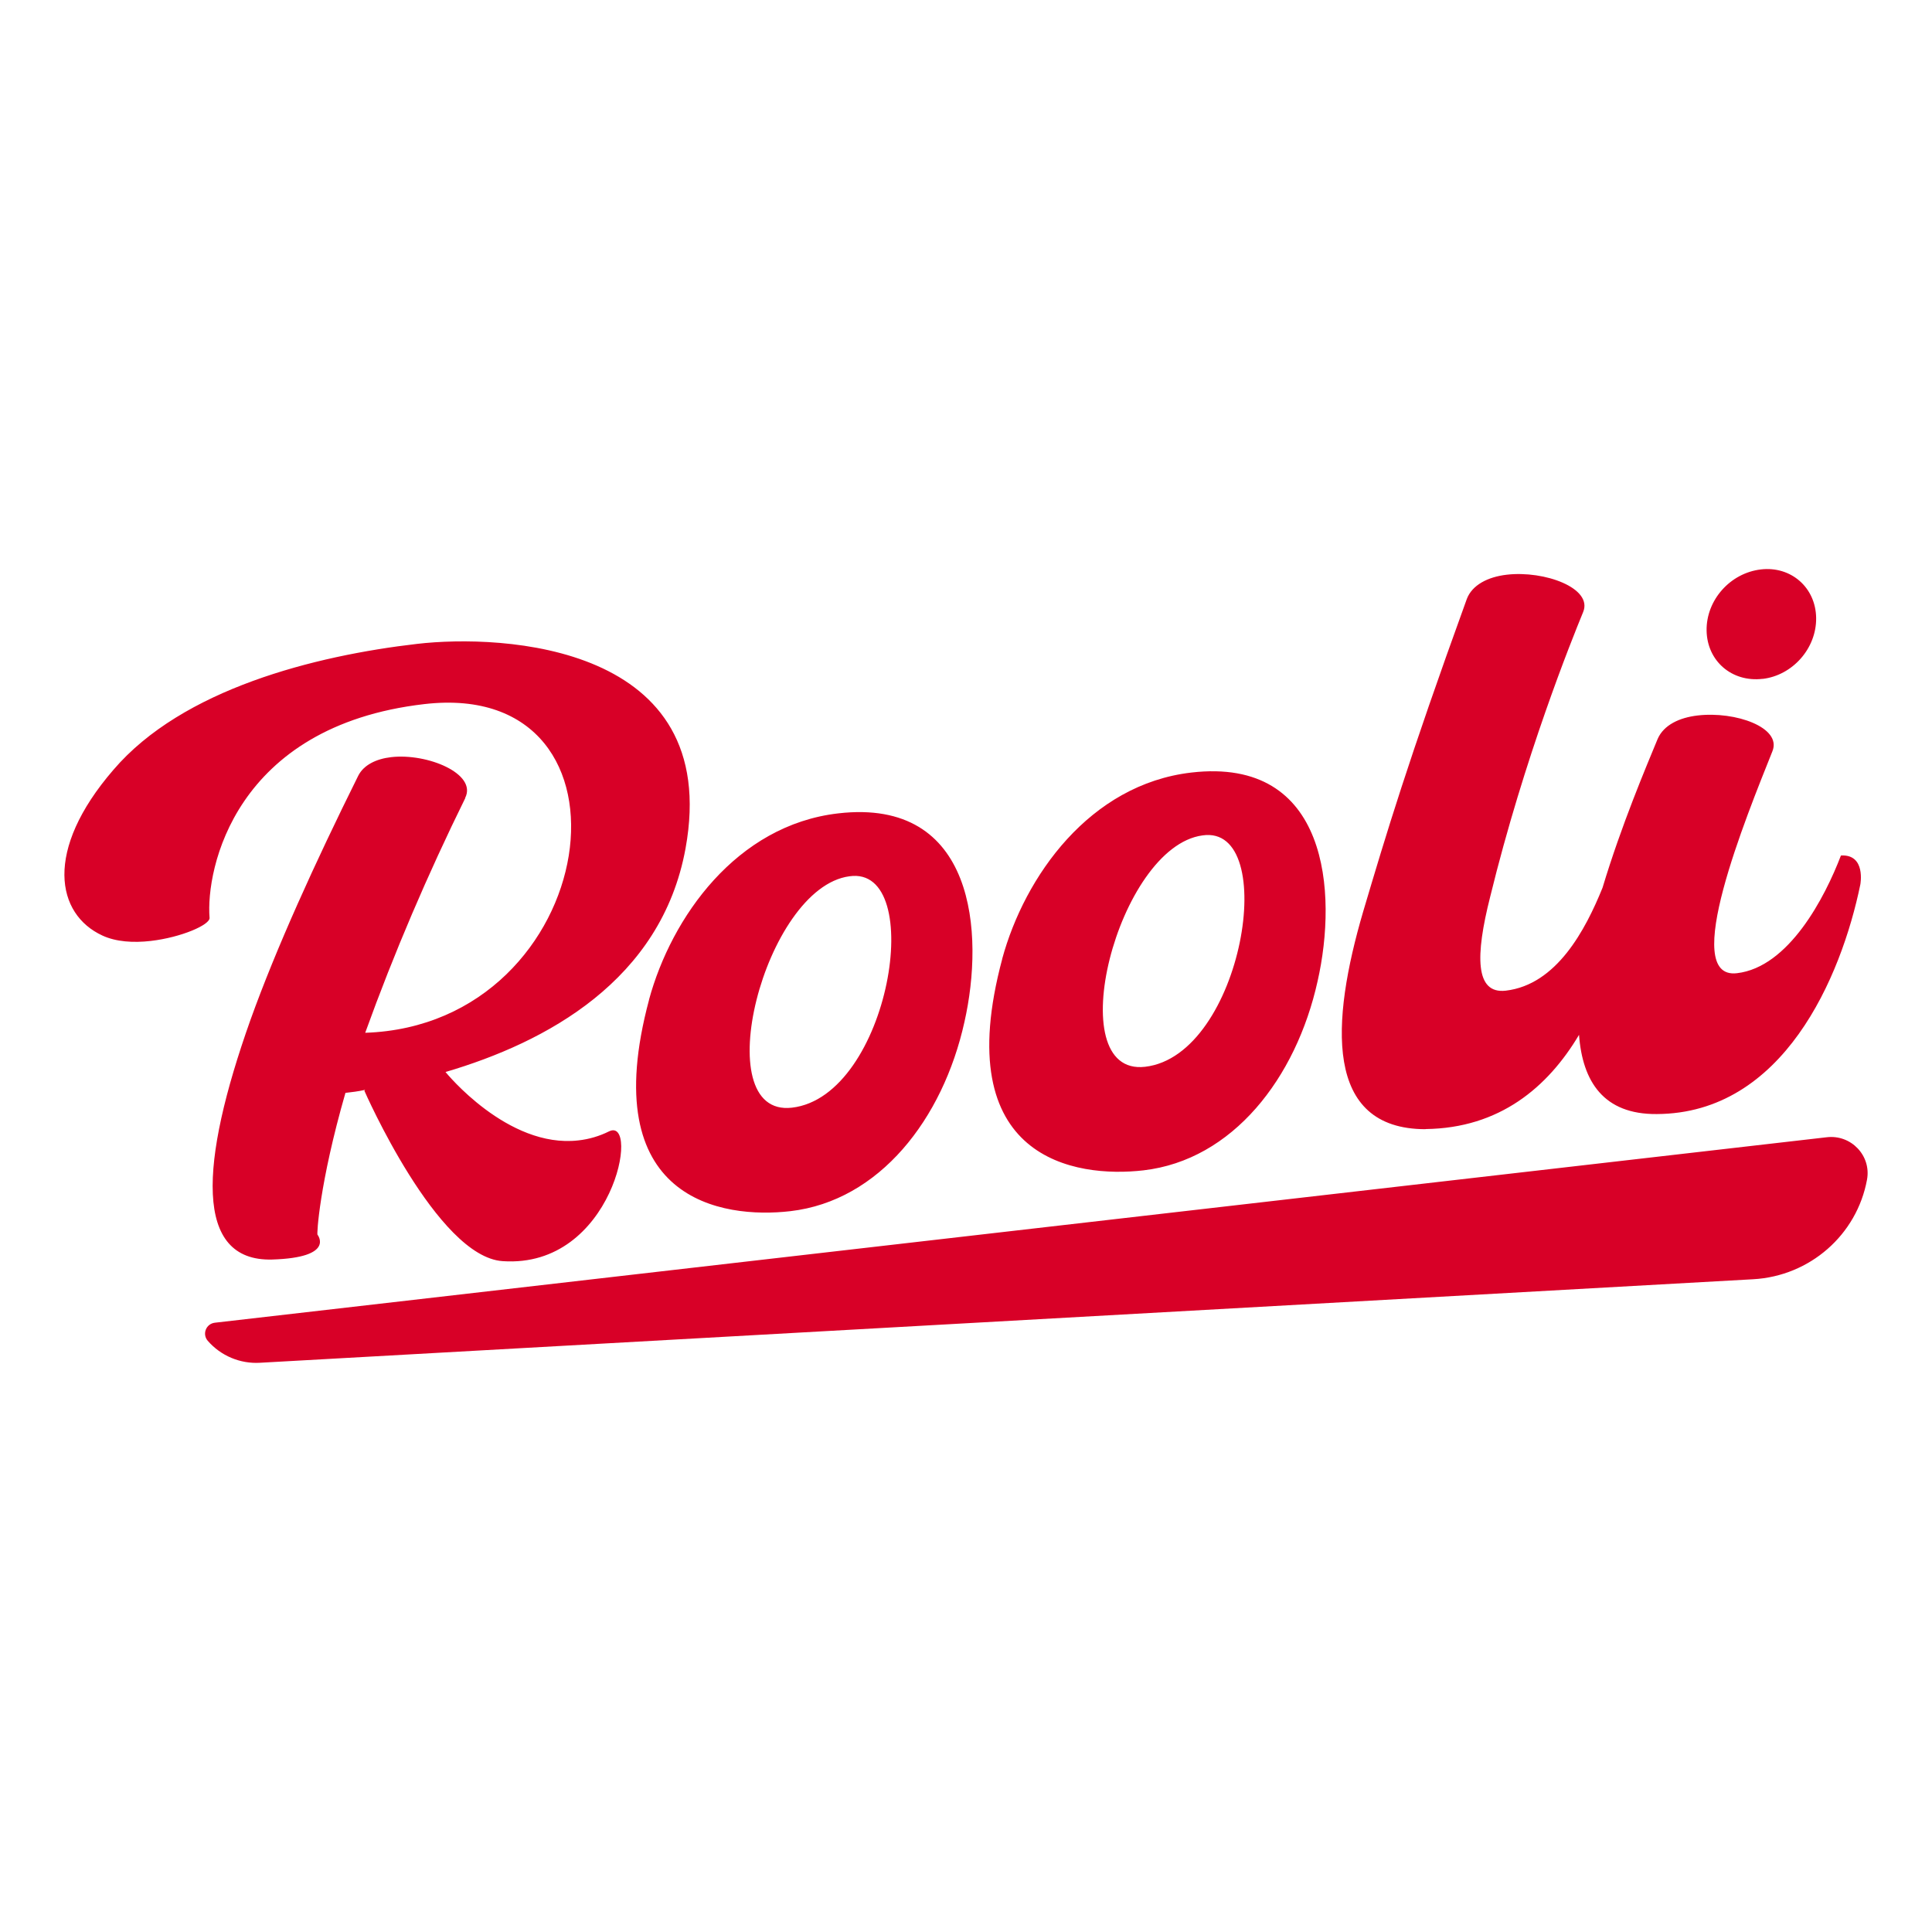 <?xml version="1.0" encoding="UTF-8"?><svg id="Ebene_1" xmlns="http://www.w3.org/2000/svg" width="300" height="300" xmlns:xlink="http://www.w3.org/1999/xlink" viewBox="0 0 300 300"><defs><style>.cls-1{fill:#d80027;}.cls-2{fill:none;}.cls-3{clip-path:url(#clippath);}</style><clipPath id="clippath"><rect class="cls-2" width="300" height="300"/></clipPath></defs><g id="rooli-casino-logo"><g class="cls-3"><path class="cls-1" d="M72.25,123.92c-5.84,11.86-11.05,24.02-15.54,36.45,36.77-1.22,44.45-55.12,9.19-51.04-29.5,3.41-33.96,25.7-33.36,33.17.14,1.08-4.37,3.06-9.14,3.61-2.69.31-5.39.14-7.5-.84-7.16-3.3-9.14-13.17,1.71-25.73,10.73-12.55,31.26-17.72,47.17-19.56,13.1-1.52,47.46-.02,41.67,31.77-3.75,20.5-21.63,30.11-37.27,34.71,0,0,9.62,11.9,20.63,10.62,1.66-.18,3.27-.66,4.76-1.4,4.87-2.39.68,21.32-16.51,20.15-10.19-.65-21.48-26.46-21.48-26.46l.12-.14c-1.1.25-2.08.36-3.06.47-4.09,14.21-4.46,22.04-4.34,22.02,0,0,2.87,3.56-7.06,3.86-12.14.31-11.25-14.99-3.36-37.18,4.01-11.17,9.95-24.25,16.74-37.93.84-1.68,2.78-2.63,5.11-2.9,5.63-.65,13.4,2.58,11.5,6.33h0ZM100.78,155.23c3.49-12.81,13.58-27.11,29.38-28.93,21.3-2.47,22.71,18.65,19.6,32.38-3.34,15.1-13.21,27.79-27.04,29.39-10.53,1.22-30.31-1.6-21.93-32.84h0ZM122.97,172c15.18-1.76,21.04-37.7,8.92-35.93-13.22,1.77-22.26,37.47-8.92,35.93h0ZM155.62,148.89c3.49-12.81,13.58-27.1,29.38-28.93,21.3-2.47,22.71,18.65,19.6,32.38-3.34,15.1-13.21,27.79-27.04,29.39-10.53,1.22-30.31-1.6-21.93-32.84h0ZM177.81,165.65c15.18-1.76,21.03-37.7,8.92-35.93-13.22,1.77-22.26,37.47-8.92,35.93ZM221.36,175.32c11.48-.14,18.97-6.47,23.83-14.63.54,7.27,3.83,12.37,12.07,12.3,19.62-.08,28.63-21.19,31.61-35.64,0,0,.91-4.73-3.01-4.51-2.48,6.49-8.09,17.35-16.16,18.28-8.94,1.04,1.49-24.37,5.51-34.44,1.54-3.71-5.73-6.27-11.61-5.58-2.81.33-5.25,1.46-6.2,3.64-1.75,4.25-5.62,13.34-8.56,23.11-2.65,6.54-7.13,15.06-15.03,15.98-4.77.55-4.74-5.41-2.42-14.56,5.33-21.77,12.66-39.89,14.44-44.23,1.54-3.71-5.98-6.48-11.86-5.8-2.94.34-5.37,1.59-6.2,3.76-9.2,25.38-12.47,36.34-16.1,48.56-5.02,17.12-6.13,33.78,9.69,33.78v-.02h0ZM273.69,105.42c4.65-.54,8.39-4.74,8.32-9.48-.07-4.73-3.92-8.06-8.57-7.52-4.77.55-8.51,4.76-8.44,9.49.07,4.73,3.92,8.06,8.69,7.5h0s0,0,0,0ZM283.67,176.59l-250.3,28.8c-1.38.16-2.01,1.77-1.11,2.81,2.03,2.33,5.02,3.59,8.1,3.41l231.88-12.97c8.79-.49,16.1-6.89,17.67-15.47.68-3.71-2.46-7.02-6.24-6.58h0Z"/></g></g></svg>